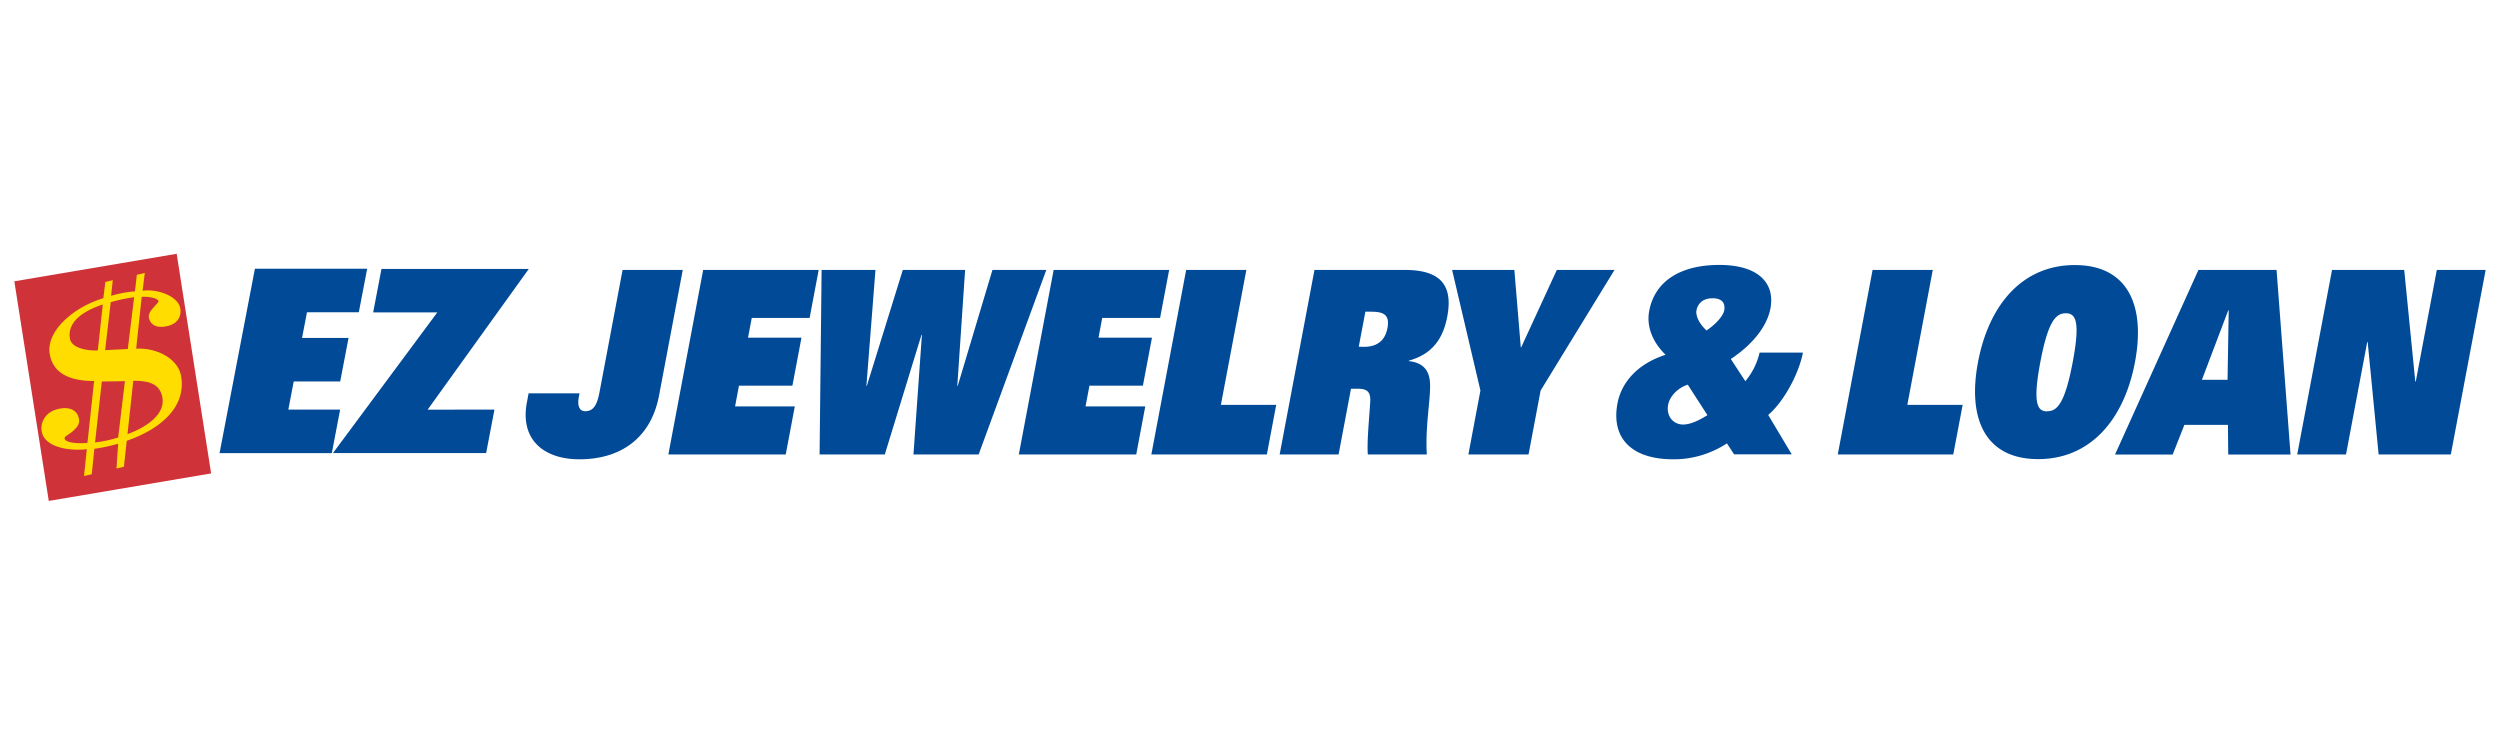 <svg xmlns="http://www.w3.org/2000/svg" width="265" height="80" fill="none"><g clip-path="url(#a)"><path fill="#004A98" d="M65.994 28.61h6.38l-2.513 13.3c-.858 4.566-4.11 6.775-8.436 6.775-3.769 0-6.324-2.06-5.573-6.04l.178-.95h5.398l-.075.405c-.169.896.054 1.49.677 1.49.914 0 1.276-.73 1.525-2.057l2.44-12.922ZM74.537 28.61h12.244l-.962 5.093h-6.133l-.395 2.087h5.665l-.962 5.092H78.33l-.412 2.193h6.332l-.961 5.096H70.846l3.691-19.56ZM87.09 28.61h5.709l-.962 12.299h.045l3.816-12.298h6.603l-.828 12.298h.044l3.683-12.298h5.709l-7.172 19.56h-6.911l.896-12.68h-.045l-3.887 12.68h-6.914l.214-19.56ZM111.687 28.61h12.243l-.961 5.093h-6.134l-.392 2.087h5.665l-.961 5.092h-5.665l-.416 2.193h6.333l-.959 5.096h-12.445l3.692-19.56ZM125.734 28.61h6.38l-2.7 14.306h5.864l-.991 5.255h-12.244l3.691-19.56ZM144.577 36.765c1.226 0 2.214-.514 2.493-1.99.279-1.477-.498-1.735-1.748-1.735h-.593l-.701 3.712.549.013Zm-5.24-8.154h9.522c3.457 0 5.247 1.274 4.549 4.956-.424 2.25-1.525 3.955-4.068 4.661v.053c1.531.163 2.22.996 2.249 2.492.042 1.679-.525 4.442-.347 7.398h-6.255c-.101-1.466.163-3.928.258-5.61.051-.975-.279-1.353-1.306-1.353h-.735l-1.315 6.967h-6.246l3.694-19.574v.01ZM156.925 41.397l-3.003-12.786h6.599l.683 8.207h.041l3.781-8.207h6.113l-7.834 12.786-1.279 6.774h-6.377l1.276-6.774ZM180.893 35.03c1.125-.76 1.78-1.625 1.872-2.113.119-.62-.068-1.3-1.225-1.3-1.158 0-1.603.68-1.718 1.3-.092.488.234 1.353 1.071 2.113Zm-1.976 5.743c-1.208.381-1.95 1.357-2.092 2.113-.235 1.248.56 2.114 1.584 2.114.715 0 1.611-.379 2.576-.996l-2.077-3.224.009-.007Zm4.133 6.23c-1.729 1.119-3.694 1.7-5.691 1.682-4.451 0-6.597-2.275-5.905-5.935.376-1.99 1.863-4.09 5.095-5.145-1.336-1.3-2.051-2.953-1.733-4.645.593-3.172 3.329-4.877 7.433-4.877 4.214 0 5.911 1.99 5.418 4.605-.326 1.735-1.676 3.686-4.201 5.365l1.54 2.355a7.281 7.281 0 0 0 1.51-3.032h4.594c-.416 2.193-2.009 5.199-3.68 6.608l2.493 4.174h-6.11l-.763-1.168v.013ZM198.495 28.61h6.38l-2.7 14.306h5.866l-.994 5.255h-12.243l3.691-19.56ZM217.006 43.59c.982 0 1.845-.664 2.7-5.199.837-4.416.291-5.185-.736-5.185s-1.867.786-2.7 5.202c-.852 4.525-.244 5.198.736 5.198v-.016Zm2.925-15.494c5.555 0 7.526 4.2 6.377 10.285-1.148 6.084-4.709 10.285-10.264 10.285s-7.525-4.2-6.374-10.285c1.151-6.084 4.709-10.285 10.261-10.285ZM236.121 40.259l.122-7.369h-.047l-2.793 7.369h2.718Zm-3.086-11.648h8.279l1.484 19.573h-6.605l-.033-3.145h-4.617l-1.241 3.145h-6.11l8.843-19.573ZM247.196 28.61h7.65l1.175 11.838h.048l2.234-11.837h5.176l-3.692 19.56h-7.653l-1.16-11.92h-.048l-2.249 11.92h-5.172l3.691-19.56Z"/><path fill="#CF3339" d="m22.38 50.182-3.653-23.28L1.52 29.818l3.65 23.28 17.208-2.916Z"/><path fill="#FD0" d="m9.723 50.271-.816.186.297-2.843c-1.962.216-4.472-.222-4.78-1.858-.17-.909.332-2.073 1.714-2.399 1.288-.301 2.078.15 2.235 1.062.104.557-.28.966-.674 1.304-.394.338-.851.537-.851.71-.021.59 1.851.59 2.424.504l.703-6.549c-2.593 0-4.32-.82-4.694-2.803-.47-2.498 2.59-5.066 5.67-5.972l.22-1.725.786-.186-.184 1.659a11.758 11.758 0 0 1 2.535-.478l.196-1.751.845-.2-.234 1.885c1.635-.21 3.75.587 3.988 1.848.148.77-.184 1.626-1.347 1.898-1.101.258-1.822-.087-1.976-.903-.069-.375.219-.76.49-1.065.27-.305.548-.567.53-.663-.074-.398-1.341-.518-1.78-.461l-.585 5.487c2.312-.1 4.41 1.114 4.748 2.843.594 3.105-1.84 5.57-5.75 6.924l-.297 2.753-.787.183.178-2.628c-.83.239-1.672.42-2.522.541l-.28 2.697h-.002Zm4.504-18.77c-.839.115-1.67.292-2.49.53l-.593 5.086 2.404-.123.67-5.494h.01Zm-.712 14.517c2.214-.806 4.015-2.196 3.695-3.908-.255-1.354-1.315-1.762-3.083-1.742l-.612 5.64v.01Zm-2.617-13.741c-2.133.693-3.813 1.89-3.478 3.649.178.959 1.816 1.284 2.95 1.214l.528-4.877v.014Zm2.35 8.128-2.454.036-.72 6.456c.83-.093 1.65-.268 2.453-.524l.715-5.971.006.003Z"/><path fill="#004A98" d="M23.273 48.035h11.899l.884-4.618h-5.493l.57-2.98h4.929l.884-4.614h-4.929l.523-2.724h5.495l.885-4.611h-11.9l-3.747 19.547ZM35.294 48.025h16.238l.88-4.608-7.082.007L56.05 28.508H40.437l-.882 4.608h6.798l-11.06 14.91Z"/></g><defs><clipPath id="a"><path fill="#fff" d="M1.521 26.902h261.957v26.196H1.521z"/></clipPath></defs></svg>